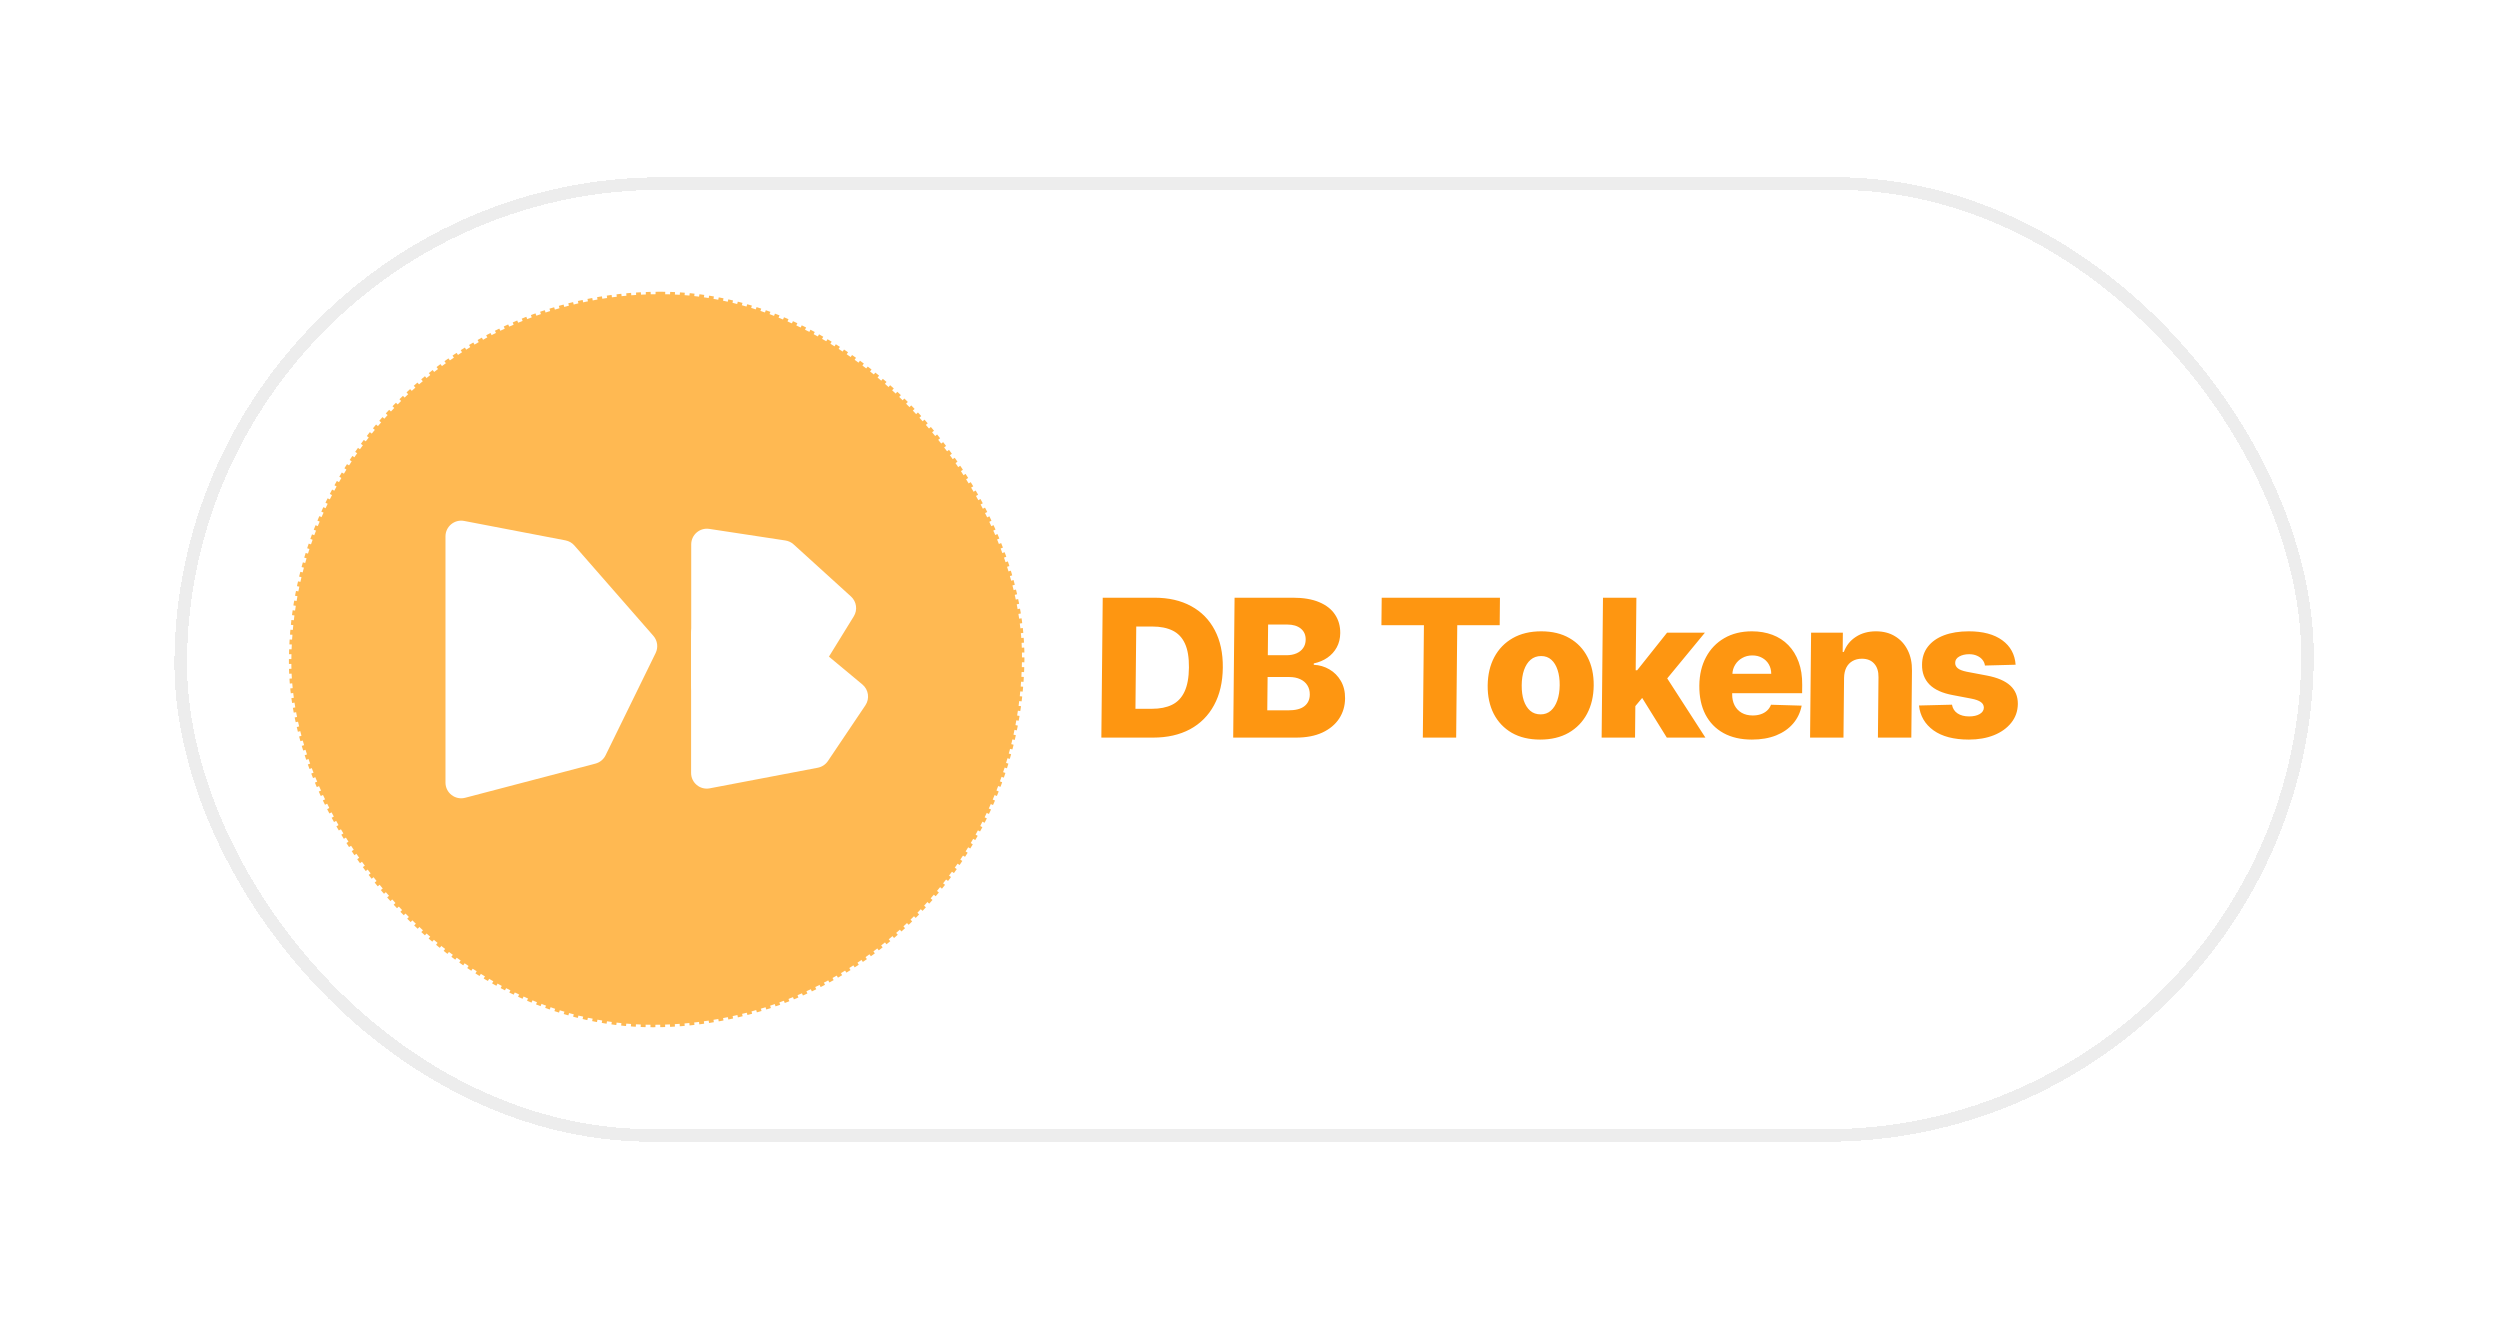 <svg width="144" height="76" viewBox="0 0 144 76" fill="none" xmlns="http://www.w3.org/2000/svg">
<g filter="url(#filter0_d_992_197)">
<rect width="123.226" height="55.553" rx="27.776" transform="matrix(1 0 -0.01 1 10.324 5.211)" fill="white" shape-rendering="crispEdges"/>
<rect x="0.359" y="0.362" width="122.502" height="54.828" rx="27.414" transform="matrix(1 0 -0.01 1 10.328 5.211)" stroke="#EDEDED" stroke-width="0.724" shape-rendering="crispEdges"/>
<rect width="42.085" height="42.085" rx="21.043" transform="matrix(1 0 -0.01 1 16.992 11.944)" fill="#FFB952"/>
<rect width="42.085" height="42.085" rx="21.043" transform="matrix(1 0 -0.01 1 16.992 11.944)" stroke="#FFB952" stroke-width="0.281" stroke-dasharray="0.28 0.28"/>
<path d="M34.298 38.984C34.552 38.917 34.765 38.743 34.88 38.507L37.764 32.616C37.925 32.289 37.873 31.898 37.633 31.624L33.083 26.419C32.951 26.267 32.771 26.164 32.573 26.126L26.734 25.006C26.177 24.9 25.66 25.327 25.66 25.894L25.66 40.078C25.66 40.67 26.22 41.102 26.793 40.952L34.298 38.984Z" fill="white"/>
<path d="M46.564 34.202C46.807 34.151 47.019 34.003 47.149 33.792L49.178 30.501C49.407 30.131 49.339 29.65 49.017 29.358L45.711 26.356C45.579 26.236 45.415 26.159 45.239 26.132L40.853 25.464C40.306 25.381 39.814 25.804 39.814 26.358L39.814 34.496C39.814 35.069 40.34 35.497 40.901 35.381L46.564 34.202Z" fill="white"/>
<path d="M47.106 39.221C47.343 39.175 47.552 39.037 47.687 38.837L49.847 35.626C50.105 35.242 50.031 34.724 49.675 34.427L46.13 31.476C46.001 31.368 45.844 31.299 45.677 31.275L40.835 30.6C40.292 30.524 39.807 30.946 39.807 31.495L39.807 39.521C39.807 40.088 40.323 40.515 40.88 40.408L47.106 39.221Z" fill="white"/>
<path d="M66.417 37.486H63.438L63.517 29.428H66.492C67.313 29.428 68.018 29.589 68.608 29.912C69.2 30.232 69.655 30.694 69.971 31.297C70.288 31.898 70.443 32.616 70.434 33.453C70.426 34.292 70.258 35.014 69.929 35.617C69.603 36.22 69.141 36.683 68.543 37.006C67.944 37.326 67.236 37.486 66.417 37.486ZM65.402 35.826H66.359C66.81 35.826 67.192 35.75 67.506 35.597C67.822 35.443 68.062 35.192 68.225 34.846C68.391 34.497 68.477 34.033 68.483 33.453C68.488 32.873 68.412 32.412 68.252 32.068C68.093 31.722 67.855 31.473 67.54 31.32C67.226 31.166 66.839 31.088 66.377 31.088H65.448L65.402 35.826ZM71.032 37.486L71.111 29.428H74.471C75.074 29.428 75.579 29.513 75.984 29.684C76.391 29.854 76.696 30.093 76.897 30.4C77.102 30.707 77.202 31.062 77.198 31.466C77.195 31.773 77.128 32.047 76.997 32.288C76.866 32.527 76.687 32.725 76.46 32.883C76.233 33.04 75.971 33.15 75.674 33.213L75.673 33.292C75.998 33.307 76.298 33.395 76.572 33.555C76.848 33.715 77.069 33.938 77.234 34.224C77.399 34.508 77.48 34.843 77.476 35.231C77.472 35.664 77.358 36.051 77.134 36.392C76.91 36.731 76.589 36.998 76.17 37.195C75.751 37.389 75.244 37.486 74.648 37.486H71.032ZM72.995 35.916H74.2C74.622 35.916 74.933 35.836 75.134 35.676C75.338 35.516 75.441 35.293 75.444 35.007C75.446 34.8 75.399 34.622 75.303 34.472C75.208 34.32 75.071 34.203 74.894 34.122C74.716 34.038 74.503 33.996 74.254 33.996H73.014L72.995 35.916ZM73.026 32.741H74.104C74.317 32.741 74.506 32.706 74.672 32.635C74.838 32.564 74.968 32.462 75.061 32.328C75.156 32.194 75.205 32.033 75.207 31.844C75.21 31.574 75.116 31.361 74.926 31.206C74.736 31.052 74.478 30.974 74.153 30.974H73.043L73.026 32.741ZM79.57 31.01L79.586 29.428H86.397L86.382 31.01H83.938L83.875 37.486H81.955L82.018 31.01H79.57ZM88.713 37.6C88.079 37.6 87.534 37.47 87.08 37.211C86.629 36.948 86.282 36.584 86.04 36.117C85.801 35.647 85.684 35.103 85.69 34.484C85.697 33.862 85.824 33.318 86.072 32.851C86.323 32.382 86.677 32.017 87.133 31.757C87.593 31.495 88.139 31.364 88.774 31.364C89.409 31.364 89.952 31.495 90.403 31.757C90.857 32.017 91.204 32.382 91.443 32.851C91.685 33.318 91.803 33.862 91.797 34.484C91.791 35.103 91.663 35.647 91.412 36.117C91.163 36.584 90.809 36.948 90.35 37.211C89.894 37.47 89.348 37.6 88.713 37.6ZM88.74 36.148C88.97 36.148 89.166 36.078 89.328 35.936C89.489 35.794 89.613 35.597 89.7 35.346C89.788 35.094 89.835 34.803 89.838 34.472C89.841 34.136 89.801 33.843 89.717 33.591C89.635 33.339 89.515 33.142 89.356 33.001C89.198 32.859 89.003 32.788 88.772 32.788C88.533 32.788 88.331 32.859 88.164 33.001C88 33.142 87.874 33.339 87.785 33.591C87.698 33.843 87.653 34.136 87.65 34.472C87.647 34.803 87.686 35.094 87.767 35.346C87.852 35.597 87.974 35.794 88.136 35.936C88.299 36.078 88.501 36.148 88.74 36.148ZM94.004 35.9L94.035 33.606H94.302L96.023 31.442H98.203L95.647 34.543H95.139L94.004 35.9ZM92.254 37.486L92.332 29.428H94.256L94.178 37.486H92.254ZM96.008 37.486L94.45 34.976L95.731 33.61L98.231 37.486H96.008ZM100.908 37.6C100.276 37.6 99.731 37.476 99.275 37.226C98.821 36.975 98.473 36.617 98.231 36.152C97.991 35.685 97.875 35.13 97.881 34.488C97.887 33.864 98.016 33.318 98.267 32.851C98.518 32.382 98.869 32.017 99.32 31.757C99.771 31.495 100.301 31.364 100.91 31.364C101.34 31.364 101.733 31.431 102.088 31.564C102.444 31.698 102.75 31.896 103.007 32.159C103.264 32.421 103.463 32.745 103.603 33.13C103.744 33.513 103.812 33.953 103.807 34.449L103.802 34.928H98.549L98.56 33.811H102.023C102.022 33.606 101.976 33.424 101.883 33.264C101.79 33.104 101.661 32.98 101.497 32.89C101.335 32.799 101.148 32.753 100.935 32.753C100.72 32.753 100.527 32.801 100.356 32.898C100.184 32.993 100.048 33.123 99.947 33.288C99.845 33.45 99.791 33.635 99.784 33.843L99.773 34.98C99.77 35.226 99.817 35.443 99.912 35.629C100.007 35.812 100.144 35.956 100.321 36.058C100.498 36.16 100.71 36.211 100.957 36.211C101.127 36.211 101.282 36.188 101.422 36.14C101.561 36.093 101.681 36.024 101.782 35.932C101.883 35.84 101.958 35.727 102.01 35.593L103.776 35.645C103.698 36.041 103.534 36.386 103.282 36.679C103.032 36.971 102.706 37.197 102.303 37.36C101.9 37.52 101.435 37.6 100.908 37.6ZM106.218 34.039L106.184 37.486H104.26L104.319 31.442H106.149L106.138 32.552H106.205C106.342 32.182 106.573 31.892 106.898 31.683C107.223 31.47 107.608 31.364 108.054 31.364C108.479 31.364 108.847 31.459 109.157 31.651C109.47 31.84 109.711 32.105 109.881 32.446C110.053 32.784 110.136 33.18 110.129 33.634L110.092 37.486H108.168L108.201 34.012C108.207 33.676 108.125 33.414 107.953 33.225C107.785 33.036 107.548 32.942 107.244 32.942C107.042 32.942 106.863 32.986 106.707 33.075C106.554 33.162 106.435 33.286 106.35 33.449C106.267 33.612 106.223 33.809 106.218 34.039ZM116.1 33.288L114.333 33.335C114.316 33.209 114.267 33.098 114.187 33.001C114.107 32.901 114.001 32.824 113.87 32.768C113.742 32.711 113.593 32.682 113.423 32.682C113.2 32.682 113.009 32.727 112.851 32.816C112.695 32.905 112.618 33.026 112.619 33.178C112.615 33.296 112.662 33.398 112.758 33.484C112.857 33.571 113.033 33.641 113.287 33.693L114.45 33.913C115.052 34.029 115.498 34.22 115.79 34.488C116.083 34.755 116.23 35.109 116.228 35.55C116.221 35.965 116.094 36.325 115.847 36.632C115.603 36.939 115.27 37.178 114.849 37.348C114.428 37.516 113.947 37.6 113.406 37.6C112.543 37.6 111.864 37.423 111.369 37.069C110.877 36.712 110.598 36.235 110.533 35.637L112.434 35.59C112.474 35.81 112.581 35.978 112.756 36.093C112.931 36.209 113.154 36.266 113.427 36.266C113.674 36.266 113.875 36.22 114.031 36.129C114.186 36.037 114.266 35.915 114.27 35.763C114.269 35.626 114.21 35.517 114.092 35.436C113.975 35.352 113.791 35.287 113.539 35.239L112.487 35.039C111.882 34.928 111.433 34.725 111.139 34.429C110.846 34.13 110.703 33.749 110.71 33.288C110.711 32.884 110.822 32.539 111.042 32.253C111.263 31.965 111.575 31.744 111.977 31.592C112.38 31.44 112.854 31.364 113.4 31.364C114.219 31.364 114.862 31.536 115.331 31.879C115.8 32.22 116.056 32.69 116.1 33.288Z" fill="#FE9611"/>
</g>
<defs>
<filter id="filter0_d_992_197" x="-0.217" y="0.211" width="143.768" height="75.55" filterUnits="userSpaceOnUse" color-interpolation-filters="sRGB">
<feFlood flood-opacity="0" result="BackgroundImageFix"/>
<feColorMatrix in="SourceAlpha" type="matrix" values="0 0 0 0 0 0 0 0 0 0 0 0 0 0 0 0 0 0 127 0" result="hardAlpha"/>
<feOffset dy="5"/>
<feGaussianBlur stdDeviation="5"/>
<feComposite in2="hardAlpha" operator="out"/>
<feColorMatrix type="matrix" values="0 0 0 0 1 0 0 0 0 0.725 0 0 0 0 0.322 0 0 0 0.2 0"/>
<feBlend mode="normal" in2="BackgroundImageFix" result="effect1_dropShadow_992_197"/>
<feBlend mode="normal" in="SourceGraphic" in2="effect1_dropShadow_992_197" result="shape"/>
</filter>
</defs>
</svg>
